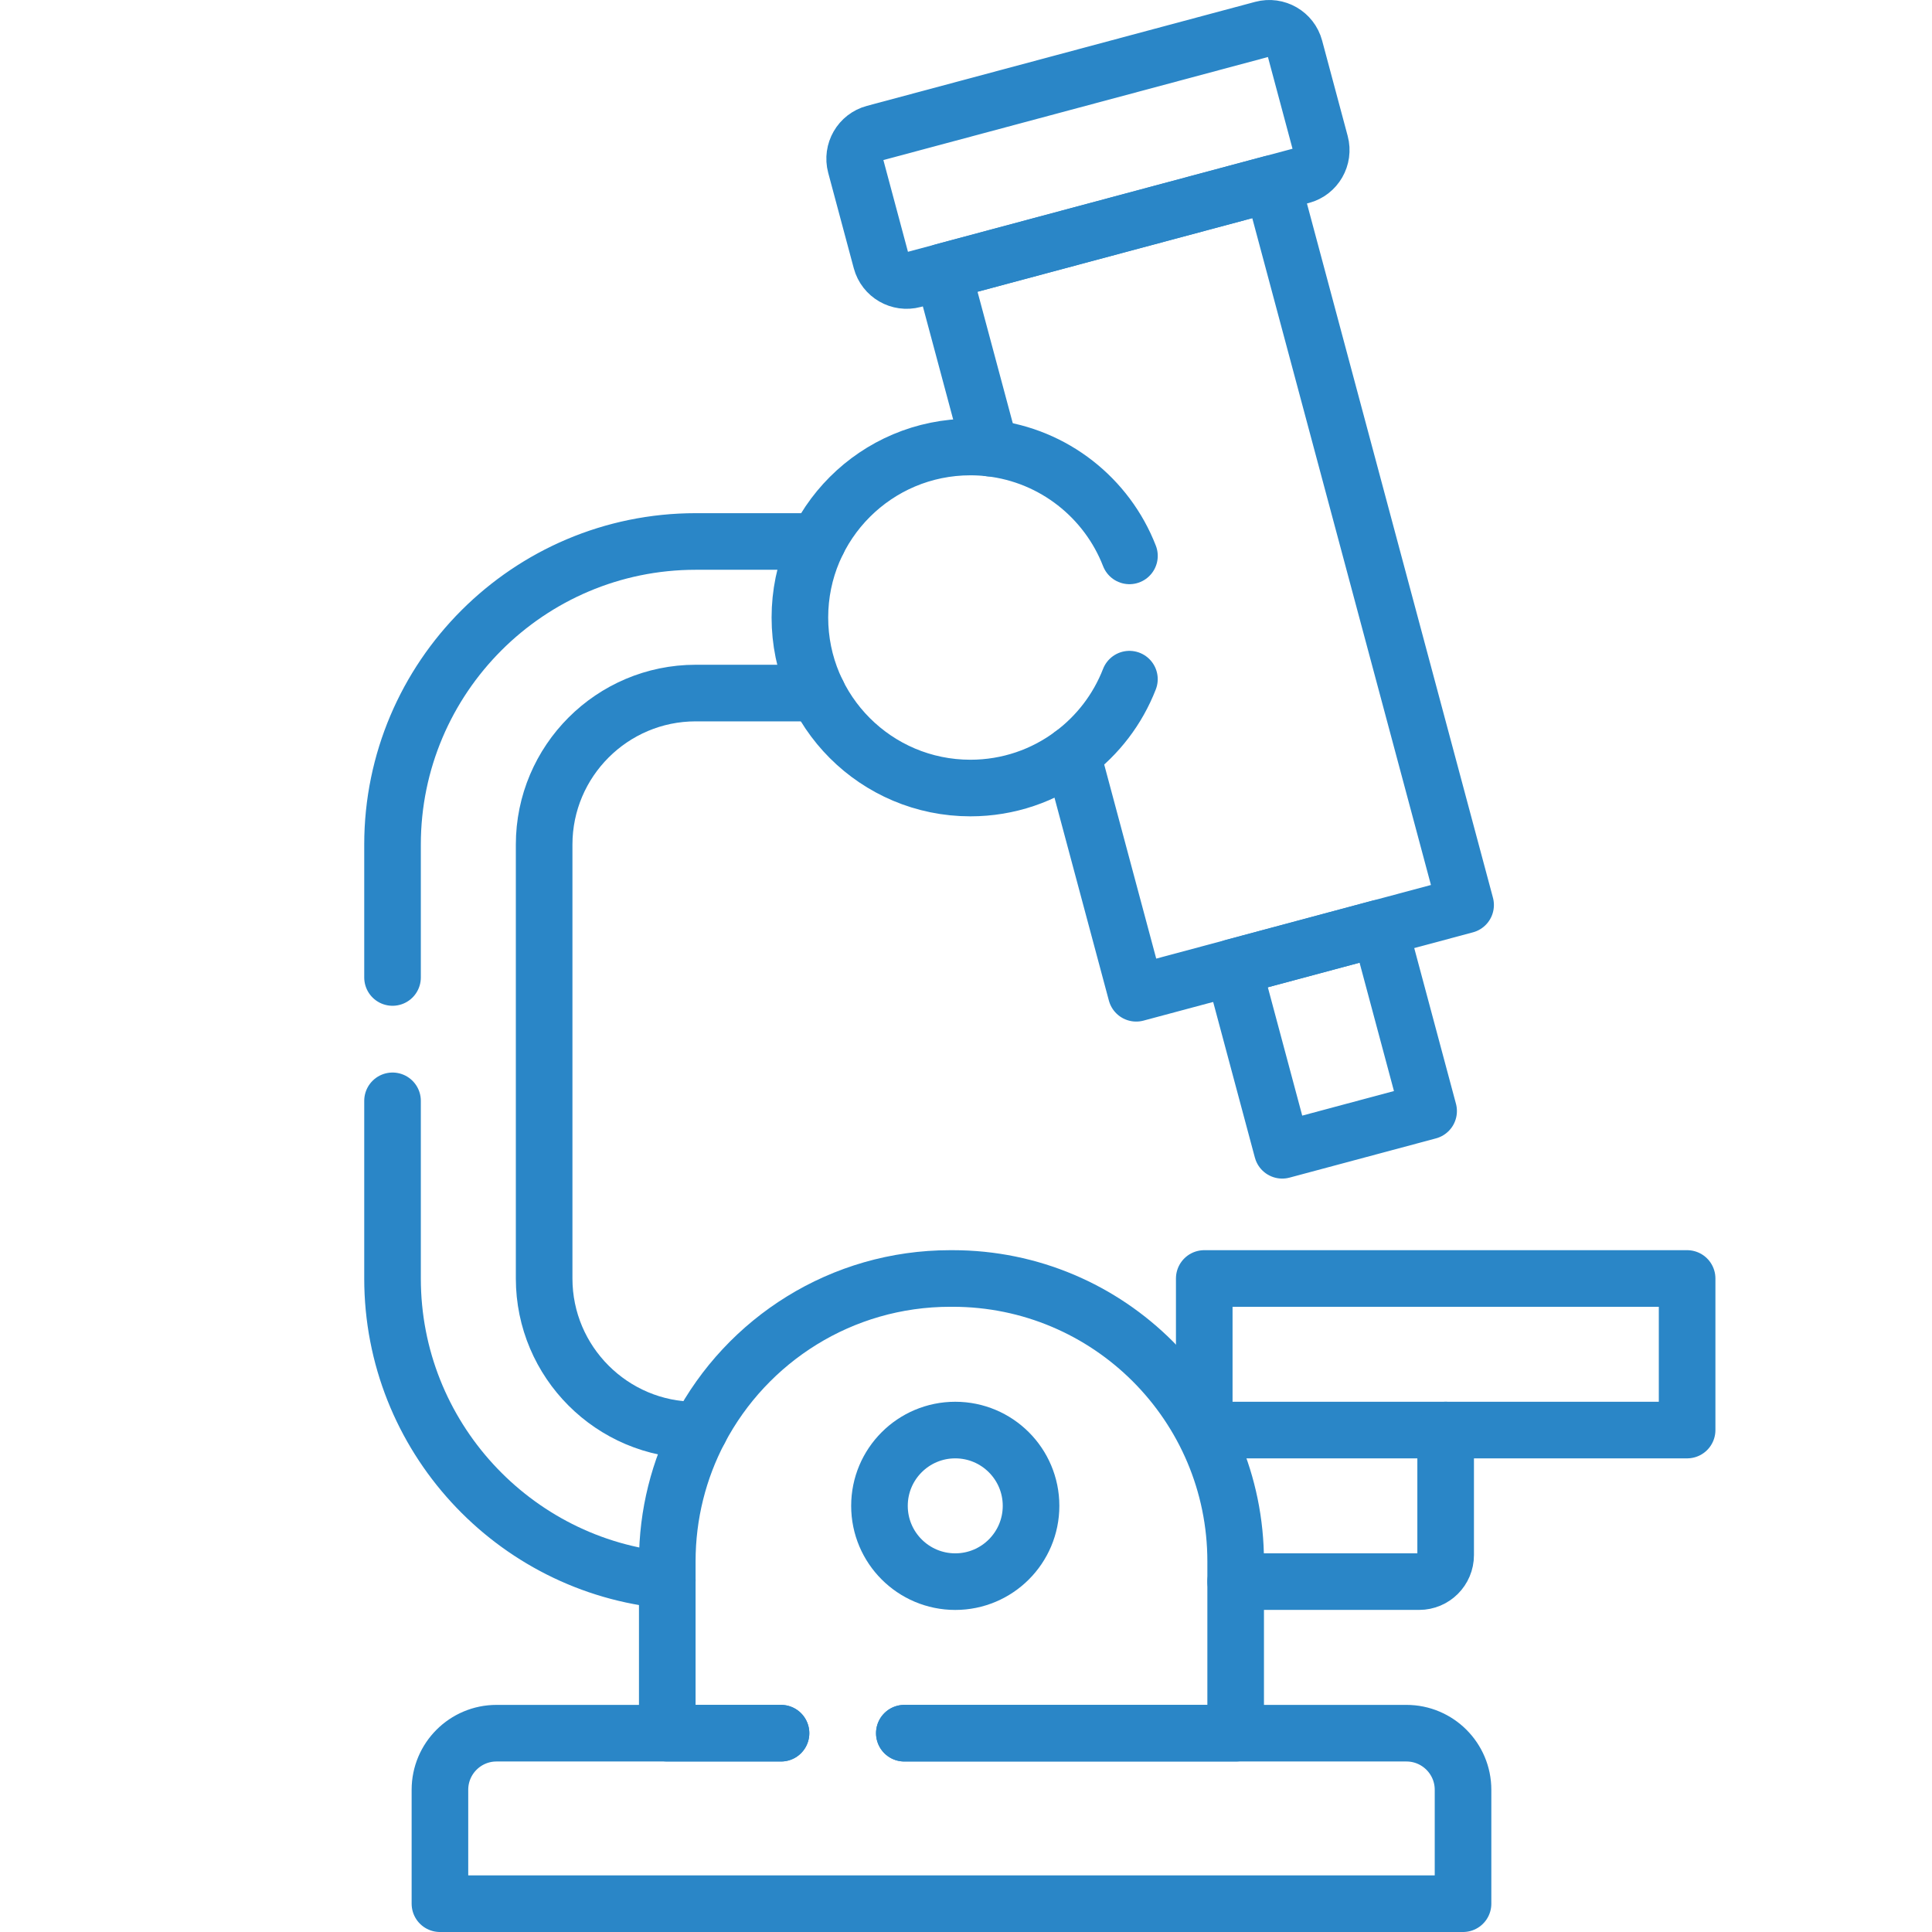 <?xml version="1.0" encoding="UTF-8"?> <svg xmlns="http://www.w3.org/2000/svg" id="Ebene_5" data-name="Ebene 5" viewBox="0 0 682.67 682.67"><defs><style> .cls-1 { fill: none; stroke: #2a86c7; stroke-linecap: round; stroke-linejoin: round; stroke-width: 20px; } </style></defs><g id="g1440"><g id="g1442"><g id="g1444"><g id="g1450"><path id="path1452" class="cls-1" d="M459.94,62.05l-137.17,36.75c-4.98,1.33-10.1-1.62-11.43-6.6l-9.03-33.7c-1.33-4.98,1.62-10.1,6.6-11.43L446.08,10.32c4.98-1.33,10.1,1.62,11.43,6.6l9.03,33.7c1.33,4.98-1.62,10.1-6.6,11.43Z"></path></g><g id="g1454"><path id="path1456" class="cls-1" d="M378.85,266.54l22.63,84.43,116.39-31.19-68.31-254.95-116.4,31.19,16.71,62.33"></path></g><g id="g1458"><path id="path1460" class="cls-1" d="M504.8,392.59l-51.73,13.86-17.33-64.67,51.73-13.86,17.33,64.67Z"></path></g><g id="g1462"><path id="path1464" class="cls-1" d="M138.7,345.39v-46.95c0-59.05,48.05-107.11,107.12-107.11h43.12"></path></g><g id="g1466"><path id="path1468" class="cls-1" d="M138.7,388.98v62.77c0,55.68,42.71,101.57,97.08,106.64"></path></g><g id="g1470"><path id="path1472" class="cls-1" d="M247.2,505.31h-1.37c-29.53,0-53.56-24.03-53.56-53.56v-153.31c0-29.52,24.03-53.55,53.56-53.55h43.04"></path></g><g id="g1474"><path id="path1476" class="cls-1" d="M275.97,612.42h-100.52c-11.05,0-20,8.96-20,20v40.25h361.51v-40.25c0-11.04-8.96-20-20-20h-177.41"></path></g><g id="g1478"><path id="path1480" class="cls-1" d="M275.97,612.42h-40.19v-60.67c0-16.76,4.12-32.57,11.41-46.44,16.73-31.84,50.12-53.56,88.59-53.56h.84c55.23,0,100,44.77,100,100v60.67h-117.08"></path></g><g id="g1482"><path id="path1484" class="cls-1" d="M364.32,532.09c0,14.79-11.99,26.78-26.78,26.78s-26.78-11.99-26.78-26.78,11.99-26.78,26.78-26.78,26.78,11.99,26.78,26.78Z"></path></g><g id="g1486"><path id="path1488" class="cls-1" d="M399.09,196.42c-7.93-20.43-26.68-35.47-49.23-38.07-2.29-.27-4.61-.4-6.97-.4-33.28,0-60.25,26.97-60.25,60.25s26.97,60.25,60.25,60.25c13.48,0,25.92-4.43,35.96-11.92,9.03-6.71,16.09-15.89,20.23-26.55"></path></g><path id="path1490" class="cls-1" d="M596.14,505.31h-170.62v-53.56h170.62v53.56Z"></path><g id="g1492"><path id="path1494" class="cls-1" d="M510.82,505.31v44.18c0,5.18-4.19,9.37-9.37,9.37h-64.83"></path></g></g></g></g></svg> 